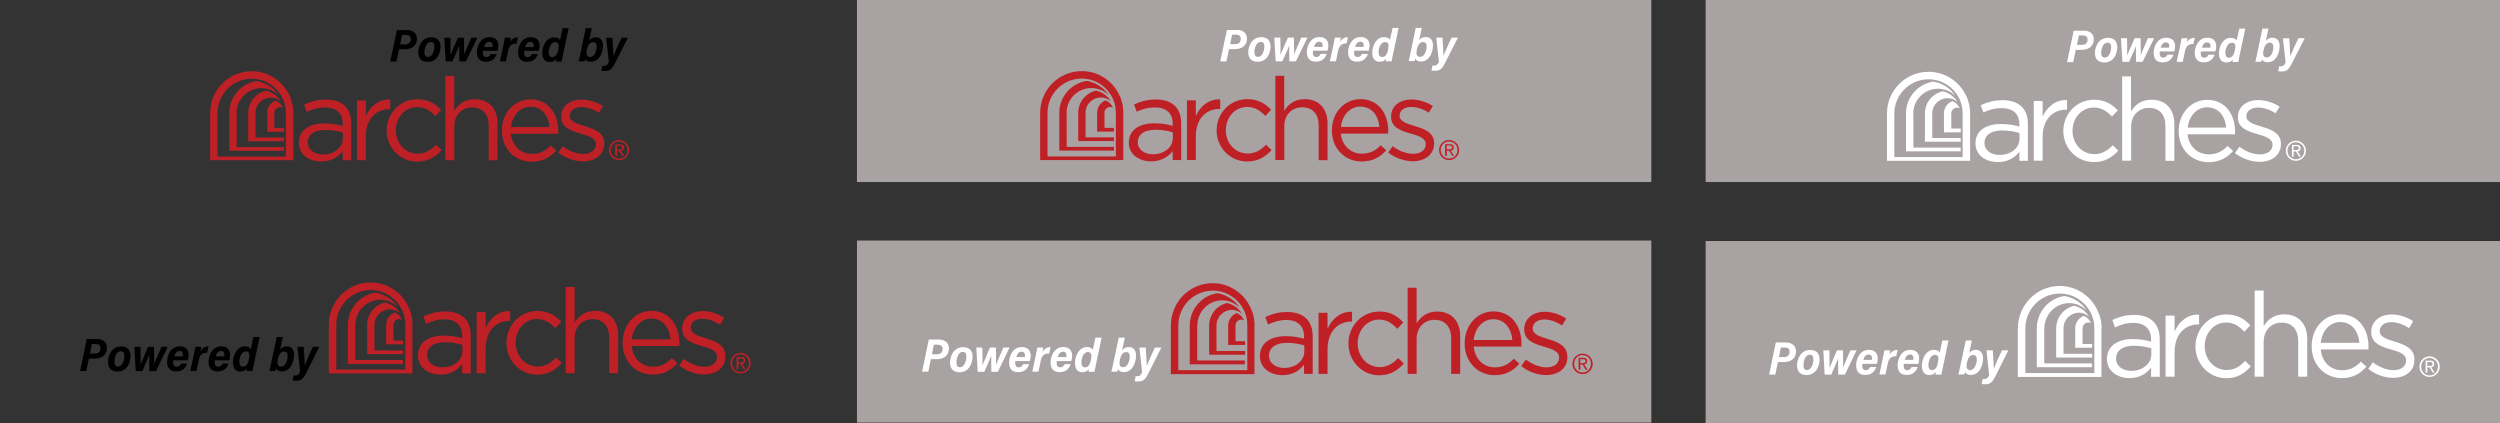 <?xml version="1.0" encoding="utf-8"?>
<!-- Generator: Adobe Illustrator 24.1.0, SVG Export Plug-In . SVG Version: 6.00 Build 0)  -->
<svg version="1.1" id="Layer_1" xmlns="http://www.w3.org/2000/svg" xmlns:xlink="http://www.w3.org/1999/xlink" x="0px" y="0px"
	 viewBox="0 0 2141 362.3" style="enable-background:new 0 0 2141 362.3;" xml:space="preserve">
<rect x="0" y="0" width="2141" height="362.3" fill="#333333" stroke="none"/>
<style type="text/css">
	.st0{fill:#BF2026;}
	.st1{fill:#A9A2A3;}
	.st2{fill:#FFFFFF;}
</style>
<g>
	<path class="st0" d="M364.9,277.4l-2.3-6.4c5.7-2.6,11.3-4.3,18.7-4.3c14,0,21.9,7.3,21.9,21v32h-7.4v-7.9c-3.6,4.8-9.6,9-18.6,9
		c-9.6,0-19.2-5.5-19.2-16.4c0-11.1,9-17,22-17c6.6,0,11.3,0.9,15.8,2.2v-1.8c0-9.4-5.7-14.3-15.3-14.3
		C374.4,273.5,369.6,275.1,364.9,277.4 M365.8,304.1c0,6.7,6,10.5,13,10.5c9.5,0,17.2-5.9,17.2-14.2v-5.1c-3.8-1.1-8.9-2.2-15.1-2.2
		C371.1,293.1,365.8,297.4,365.8,304.1 M415.9,319.6h-7.7v-52.3h7.7V281c3.8-8.7,11.3-15,21-14.6v8.4h-0.6c-11.3,0-20.4,8.2-20.4,24
		V319.6z M460.1,320.9c-15,0-26.4-12.4-26.4-27.2c0-14.9,11.4-27.4,26.4-27.4c9.8,0,15.8,4.1,20.6,9.3l-5.1,5.5
		c-4.1-4.3-8.7-7.9-15.6-7.9c-10.5,0-18.4,9-18.4,20.3c0,11.4,8.2,20.4,18.9,20.4c6.6,0,11.7-3.3,15.7-7.8l4.9,4.7
		C475.9,316.6,469.8,320.9,460.1,320.9 M492.1,319.6h-7.7v-73.8h7.7v30.6c3.4-5.7,8.8-10.2,17.6-10.2c12.5,0,19.7,8.5,19.7,20.9
		v32.5h-7.7v-30.5c0-9.7-5.2-15.8-14.2-15.8c-8.9,0-15.4,6.6-15.4,16.4V319.6z M559.1,314.1c7.1,0,12.1-2.9,16.2-7.4l4.8,4.3
		c-5.2,5.9-11.5,9.8-21.2,9.8c-14.1,0-25.7-11-25.7-27.3c0-15.2,10.5-27.3,24.7-27.3c15.2,0,24,12.3,24,27.7c0,0.7,0,1.5-0.1,2.4
		H541C542.1,307.7,550,314.1,559.1,314.1 M574.2,290.6c-0.8-9.5-6.2-17.8-16.4-17.8c-9,0-15.7,7.6-16.7,17.8H574.2z M603,320.7
		c-7.4,0-15.5-2.9-21.3-7.7l3.9-5.6c5.6,4.2,11.8,6.7,17.8,6.7c6.2,0,10.7-3.2,10.7-8.3v-0.2c0-5.3-6.1-7.3-12.9-9.2
		c-8.1-2.3-17-5.2-17-14.8v-0.2c0-9,7.4-15,17.5-15c6.3,0,13.2,2.2,18.5,5.8l-3.5,5.9c-4.8-3.1-10.3-5.1-15.2-5.1
		c-6.1,0-10,3.2-10,7.6v0.2c0,5,6.4,6.9,13.2,9c8,2.4,16.5,5.6,16.5,15v0.2C621.4,314.9,613.3,320.7,603,320.7 M337,278.3
		c0-2.8,2.2-5.1,5-5.1c0.8,0,1.6,0.2,2.3,0.6c-1.2-2.8-3.5-5.1-6.3-6.2c-4.2,1.7-7.3,5.8-7.3,10.7v16.6h14.5v-3.2H337V278.3z
		 M320.7,278.3c0-7.4,5.9-13.4,13.2-13.4c1.4,0,2.8,0.2,4.1,0.7c0.5,0.2,1,0.4,1.4,0.6c0.5,0.2,0.9,0.4,1.3,0.7
		c0.6,0.4,1.2,0.8,1.8,1.3c-0.3-0.5-0.6-1-0.9-1.4c-0.2-0.3-0.4-0.6-0.7-0.9c-0.2-0.3-0.5-0.6-0.7-0.8c-2.7-3.1-6.3-5.2-10.4-6.1
		c-8.8,1.9-15.4,9.9-15.4,19.4v24.9h30.8v-3.2h-24.5V278.3z M304.4,278.3c0-11.9,9.6-21.6,21.3-21.6c1.4,0,2.8,0.1,4.1,0.4
		c0.8,0.2,1.6,0.4,2.3,0.6c0.8,0.2,1.5,0.5,2.2,0.9c2.4,1.1,4.5,2.6,6.3,4.4c-0.9-1.5-2-2.8-3.2-4.1c-0.4-0.4-0.7-0.7-1.1-1.1
		c-0.4-0.4-0.8-0.7-1.2-1c-3.8-3.2-8.5-5.4-13.6-6.2c-13.3,2-23.6,13.7-23.6,27.8v33.2l47.2,0v-3.3h-40.8V278.3z M353.3,277.2
		c0-0.1,0-0.3,0-0.4c-0.1-1.4-0.2-2.8-0.4-4.2c-0.1-0.8-0.3-1.7-0.5-2.5c-0.1-0.3-0.1-0.6-0.2-0.8c-0.3-1.3-0.7-2.5-1.2-3.7
		c-0.3-0.7-0.6-1.5-0.9-2.2c-0.9-2-2-4-3.2-5.8c-6.5-9.5-17.3-15.7-29.5-15.7c-19.8,0-35.8,16.3-35.8,36.4v41.5h71.6v-41.5
		C353.3,277.9,353.3,277.6,353.3,277.2 M347,316.5h-59v-38.2c0-16.5,13.2-29.9,29.5-29.9c1.4,0,2.7,0.1,4.1,0.3
		c1.1,0.2,2.2,0.4,3.3,0.6c1.1,0.3,2.1,0.6,3.1,1c3.9,1.5,7.5,3.9,10.4,6.8c0.4,0.4,0.8,0.8,1.2,1.2c0.4,0.4,0.7,0.9,1.1,1.3
		c1.3,1.7,2.4,3.5,3.4,5.4c0.2,0.3,0.3,0.7,0.5,1c0.2,0.4,0.3,0.7,0.4,1.1c1.4,3.4,2.1,7.2,2.1,11.1V316.5z"/>
	<g>
		<path class="st0" d="M634.2,302.2c4.8,0,8.7,3.9,8.7,8.8c0,4.9-3.9,8.8-8.7,8.8c-4.8,0-8.7-3.9-8.7-8.8
			C625.6,306.2,629.5,302.2,634.2,302.2z M634.2,318.5c4.1,0,7.2-3.2,7.2-7.5c0-4.2-3.1-7.4-7.2-7.4c-4.1,0-7.2,3.2-7.2,7.4
			C627,315.2,630.2,318.5,634.2,318.5z M632.2,316.1h-1.4v-10.3h4.2c2.1,0,3.2,1,3.2,2.9c0,1.8-1.1,2.6-2.6,2.8l2.9,4.6h-1.6
			l-2.7-4.5h-1.9V316.1z M634.1,310.4c1.5,0,2.7-0.1,2.7-1.7c0-1.4-0.9-1.7-2.3-1.7h-2.2v3.4H634.1z"/>
	</g>
</g>
<path d="M82.9,290.3c5.2,0,8.7,2.9,8.7,7.6c0,5.4-3.6,9.2-10.6,9.2h-4.9l-2.2,10.7h-5.3l5.7-27.5H82.9z M77,302.8h4.3
	c2.8,0,4.8-1.4,4.8-4.6c0-2.5-1.5-3.6-4.1-3.6h-3.4L77,302.8z M111.8,304.7c0,6.1-3.2,13.5-11.2,13.5c-5.7,0-8.1-3.5-8.1-8.3
	c0-5.4,3.1-13.2,11.3-13.2C109.4,296.6,111.8,300.1,111.8,304.7z M98,309.8c0,2.7,0.9,4.1,3.1,4.1c3.9,0,5.4-5.9,5.4-9.2
	c0-2.7-1-3.9-3.2-3.9C99.5,300.9,98,306.2,98,309.8z M115.1,297h5.2c0.1,5,0.2,12.6,0.1,14.9h0.1c1-2.4,2-4.8,6.3-14.9h5.1
	c0,7.8,0.3,12.5,0.1,14.8h0c0.8-2.1,2-4.7,6.3-14.8h5.3l-10,20.8h-5.7c-0.1-6.7-0.2-11-0.1-13.8h0c-1.1,3-3.1,7.3-5.9,13.8h-5.7
	L115.1,297L115.1,297z M148.3,310.2c0,2,0.7,3.8,3,3.8c2.4,0,3.2-1.5,3.8-2.7h5.2c-1.4,3.9-4,6.8-9.4,6.8c-5.6,0-7.8-3.3-7.8-8.3
	c0-4.8,2.7-13.2,11-13.2c5.2,0,7.5,3.3,7.5,7.4c0,1.1-0.2,2.6-0.7,4.6h-12.5C148.4,309,148.3,309.5,148.3,310.2z M156.5,305.2
	c0.1-0.5,0.2-1,0.2-1.4c0-1.8-0.8-3.2-3-3.2c-2.7,0-4,2.7-4.4,4.6H156.5z M165.9,304c0.7-3.4,1.1-5.5,1.4-7h5c0,0.7-0.3,2.4-0.6,3.8
	c1.4-2.4,3.3-4.1,6.9-4.1l-1.2,5.4c-4-0.1-6.3,1.7-7.2,6.2l-2,9.4h-5.2L165.9,304z M183.8,310.2c0,2,0.7,3.8,3,3.8
	c2.4,0,3.2-1.5,3.8-2.7h5.2c-1.4,3.9-4,6.8-9.4,6.8c-5.6,0-7.8-3.3-7.8-8.3c0-4.8,2.7-13.2,11-13.2c5.2,0,7.5,3.3,7.5,7.4
	c0,1.1-0.2,2.6-0.7,4.6H184C183.9,309,183.8,309.5,183.8,310.2z M192,305.2c0.1-0.5,0.2-1,0.2-1.4c0-1.8-0.8-3.2-3-3.2
	c-2.7,0-4,2.7-4.4,4.6H192z M222.3,288.6l-4.9,23.4c-0.5,2.4-0.9,4.6-1.2,5.8h-5.1c0-0.4,0.2-1.6,0.3-2.3c-1.3,1.7-2.8,2.7-5.7,2.7
	c-3.8,0-6.2-2.8-6.2-8c0-6,3.5-13.6,10.3-13.6c3,0,4.6,1.4,5,2.4l2.2-10.4H222.3z M205,309.7c0,2.9,1.1,4.3,3,4.3
	c3.3,0,4.5-3.2,5.2-6.6c0.8-4,0.5-6.5-2.7-6.5C206.8,300.9,205,306.3,205,309.7z M237,288.6h5.2l-2.3,10.8c1-1.4,2.6-2.8,5.9-2.8
	c4,0,6,3.2,6,7.2c0,6-2.9,14.3-10.5,14.3c-3.1,0-4.3-1.4-4.9-2.6c-0.1,0.6-0.4,1.7-0.6,2.2h-5.1c0.3-1.4,0.9-4.2,1.4-6.3L237,288.6z
	 M246.4,304.9c0-2.6-1-3.9-3.1-3.9c-3.1,0-4.6,3.3-5.3,6.5c-0.8,3.8-0.4,6.5,2.8,6.5C244.8,313.9,246.4,308.1,246.4,304.9z
	 M260.1,297c0.5,8,0.9,13.7,0.9,15.8h0c1-2.4,3.9-9.5,7-15.8h5.5l-11.2,22.3c-3.1,6.2-5.1,6.8-9.3,6.8c-0.4,0-1.8-0.1-2.4-0.2
	l0.9-4.4c0.5,0.1,1.2,0.1,1.7,0.1c1.9,0,2.8-1.2,3.8-3.4l-2.3-21.2H260.1z"/>
<g>
	<path class="st0" d="M262.7,95.8l-2.3-6.2c5.6-2.6,11.2-4.3,18.6-4.3c14,0,21.8,7.1,21.8,20.6v31.3h-7.3v-7.7
		c-3.6,4.6-9.5,8.8-18.5,8.8c-9.5,0-19.1-5.3-19.1-16c0-10.9,8.9-16.6,21.9-16.6c6.5,0,11.2,0.9,15.7,2.2V106c0-9.2-5.6-14-15.2-14
		C272.2,92.1,267.4,93.7,262.7,95.8 M263.6,122c0,6.5,5.9,10.3,12.9,10.3c9.4,0,17.1-5.7,17.1-13.9v-4.9c-3.8-1.1-8.8-2.2-15-2.2
		C268.9,111.3,263.6,115.4,263.6,122 M313.3,137.2h-7.6V86h7.6v13.4c3.8-8.5,11.2-14.6,20.9-14.2v8.2h-0.6c-11.2,0-20.3,8-20.3,23.4
		V137.2z M357.3,138.4c-14.9,0-26.2-12.2-26.2-26.6c0-14.5,11.3-26.8,26.2-26.8c9.7,0,15.7,4.1,20.5,9.1l-5,5.3
		c-4.1-4.3-8.6-7.7-15.5-7.7c-10.4,0-18.3,8.8-18.3,19.9c0,11.2,8.1,20,18.8,20c6.5,0,11.6-3.3,15.6-7.6l4.8,4.6
		C373,134.2,366.9,138.4,357.3,138.4 M389,137.2h-7.6V65h7.6v30c3.4-5.5,8.7-10,17.5-10c12.4,0,19.6,8.3,19.6,20.5v31.8h-7.6v-29.9
		c0-9.5-5.1-15.4-14.1-15.4c-8.8,0-15.3,6.4-15.3,16V137.2z M455.6,131.8c7,0,12-2.9,16.1-7.2l4.7,4.3c-5.1,5.7-11.4,9.6-21.1,9.6
		c-14.1,0-25.5-10.8-25.5-26.7c0-14.8,10.4-26.7,24.5-26.7c15.1,0,23.8,12.1,23.8,27.1c0,0.7,0,1.5-0.1,2.4h-40.6
		C438.7,125.5,446.6,131.8,455.6,131.8 M470.6,108.8c-0.8-9.3-6.1-17.4-16.3-17.4c-8.9,0-15.6,7.4-16.6,17.4H470.6z M499.3,138.2
		c-7.3,0-15.4-2.9-21.2-7.5l3.9-5.4c5.5,4.2,11.7,6.5,17.7,6.5c6.1,0,10.6-3.2,10.6-8.1v-0.2c0-5.1-6-7.1-12.8-9
		c-8-2.3-16.9-5-16.9-14.4v-0.2c0-8.8,7.3-14.6,17.4-14.6c6.2,0,13.2,2.2,18.4,5.6l-3.5,5.7c-4.8-3.1-10.2-4.9-15.1-4.9
		c-6,0-9.9,3.2-9.9,7.4v0.2c0,4.8,6.3,6.7,13.2,8.8c7.9,2.4,16.4,5.4,16.4,14.6v0.2C517.5,132.5,509.5,138.2,499.3,138.2 M235,96.7
		c0-2.7,2.2-5,5-5c0.8,0,1.6,0.2,2.3,0.5c-1.2-2.8-3.5-5-6.3-6.1c-4.2,1.6-7.2,5.7-7.2,10.5v16.2h14.4v-3.2H235V96.7z M218.8,96.7
		c0-7.2,5.9-13.1,13.1-13.1c1.4,0,2.8,0.2,4.1,0.6c0.5,0.2,1,0.3,1.4,0.6c0.4,0.2,0.9,0.4,1.3,0.7c0.6,0.4,1.2,0.8,1.8,1.3
		c-0.3-0.5-0.6-0.9-0.9-1.4c-0.2-0.3-0.4-0.6-0.7-0.9c-0.2-0.3-0.5-0.6-0.7-0.8c-2.7-3-6.3-5.1-10.3-6c-8.7,1.9-15.3,9.6-15.3,18.9
		V121h30.6v-3.2h-24.3V96.7z M202.6,96.7c0-11.7,9.5-21.2,21.2-21.2c1.4,0,2.7,0.1,4.1,0.4c0.8,0.2,1.6,0.3,2.3,0.6
		c0.7,0.2,1.5,0.5,2.2,0.8c2.4,1,4.5,2.5,6.3,4.3c-0.9-1.4-2-2.7-3.2-4c-0.4-0.4-0.7-0.7-1.1-1.1c-0.4-0.3-0.8-0.7-1.1-1
		c-3.8-3.1-8.4-5.3-13.5-6.1c-13.2,2-23.4,13.4-23.4,27.2v32.5l46.8,0V126h-40.5V96.7z M251.2,95.7c0-0.1,0-0.3,0-0.4
		c-0.1-1.4-0.2-2.7-0.4-4.1c-0.1-0.8-0.3-1.6-0.5-2.5c-0.1-0.3-0.1-0.5-0.2-0.8c-0.3-1.2-0.7-2.5-1.1-3.7c-0.3-0.7-0.6-1.4-0.9-2.1
		c-0.9-2-2-3.9-3.2-5.7c-6.4-9.3-17.1-15.4-29.3-15.4c-19.6,0-35.6,16-35.6,35.6v40.6h71.2V96.7C251.2,96.4,251.2,96,251.2,95.7
		 M244.9,134.1h-58.6V96.7c0-16.1,13.1-29.3,29.3-29.3c1.4,0,2.7,0.1,4.1,0.3c1.1,0.2,2.2,0.4,3.2,0.6c1,0.3,2.1,0.6,3.1,1
		c3.9,1.5,7.4,3.8,10.3,6.7c0.4,0.4,0.8,0.8,1.1,1.2c0.4,0.4,0.7,0.9,1.1,1.3c1.3,1.6,2.4,3.4,3.3,5.2c0.2,0.3,0.3,0.7,0.5,1
		c0.2,0.3,0.3,0.7,0.4,1c1.4,3.4,2.1,7,2.1,10.9V134.1z"/>
	<g>
		<path class="st0" d="M530.2,120c4.7,0,8.6,3.8,8.6,8.6c0,4.7-3.8,8.6-8.6,8.6c-4.8,0-8.6-3.8-8.6-8.6
			C521.6,123.9,525.5,120,530.2,120z M530.2,135.9c4.1,0,7.2-3.2,7.2-7.3c0-4.1-3.1-7.3-7.2-7.3c-4.1,0-7.2,3.2-7.2,7.3
			C523.1,132.7,526.2,135.9,530.2,135.9z M528.3,133.6h-1.4v-10h4.2c2.1,0,3.2,0.9,3.2,2.8c0,1.8-1.1,2.6-2.6,2.7l2.9,4.5h-1.6
			l-2.7-4.4h-1.9V133.6z M530.1,128.1c1.5,0,2.7-0.1,2.7-1.7c0-1.3-0.9-1.6-2.3-1.6h-2.2v3.3H530.1z"/>
	</g>
</g>
<path d="M348.5,25.7c5.1,0,8.6,2.8,8.6,7.5c0,5.2-3.6,9-10.5,9h-4.9l-2.2,10.5h-5.3l5.7-26.9H348.5z M342.7,38h4.3
	c2.8,0,4.8-1.4,4.8-4.5c0-2.4-1.5-3.6-4-3.6h-3.4L342.7,38z M377.3,39.8c0,6-3.1,13.2-11.1,13.2c-5.7,0-8-3.5-8-8.2
	c0-5.2,3.1-12.9,11.2-12.9C374.8,31.9,377.3,35.4,377.3,39.8z M363.5,44.8c0,2.6,0.9,4,3.1,4c3.9,0,5.4-5.7,5.4-9
	c0-2.6-1-3.8-3.2-3.8C365.1,36,363.5,41.3,363.5,44.8z M380.5,32.3h5.2c0.1,4.9,0.2,12.3,0.1,14.6h0.1c1-2.4,1.9-4.7,6.3-14.6h5.1
	c0,7.7,0.3,12.2,0.1,14.5h0c0.8-2.1,2-4.6,6.2-14.5h5.3l-9.9,20.3h-5.6c-0.1-6.6-0.2-10.8-0.1-13.5h0c-1.1,2.9-3.1,7.2-5.9,13.5
	h-5.7L380.5,32.3L380.5,32.3z M413.5,45.2c0,1.9,0.7,3.7,3,3.7c2.4,0,3.1-1.4,3.7-2.6h5.2c-1.4,3.8-4,6.6-9.3,6.6
	c-5.5,0-7.7-3.3-7.7-8.2c0-4.7,2.7-12.9,10.9-12.9c5.1,0,7.5,3.2,7.5,7.2c0,1.1-0.2,2.5-0.7,4.5h-12.4
	C413.6,44,413.5,44.6,413.5,45.2z M421.7,40.3c0.1-0.5,0.2-0.9,0.2-1.4c0-1.7-0.8-3.1-3-3.1c-2.7,0-3.9,2.6-4.4,4.5H421.7z
	 M431,39.2c0.7-3.3,1.1-5.4,1.4-6.9h5c0,0.6-0.3,2.3-0.6,3.7c1.3-2.3,3.3-4,6.8-4l-1.2,5.3c-4-0.1-6.2,1.7-7.2,6.1l-1.9,9.2h-5.2
	L431,39.2z M448.8,45.2c0,1.9,0.7,3.7,3,3.7c2.4,0,3.1-1.4,3.7-2.6h5.2c-1.4,3.8-4,6.6-9.3,6.6c-5.5,0-7.7-3.3-7.7-8.2
	c0-4.7,2.7-12.9,10.9-12.9c5.1,0,7.5,3.2,7.5,7.2c0,1.1-0.2,2.5-0.7,4.5h-12.4C448.9,44,448.8,44.6,448.8,45.2z M456.9,40.3
	c0.1-0.5,0.2-0.9,0.2-1.4c0-1.7-0.8-3.1-3-3.1c-2.7,0-3.9,2.6-4.4,4.5H456.9z M487,24.1l-4.9,22.9c-0.5,2.4-0.9,4.5-1.1,5.7h-5
	c0-0.4,0.2-1.5,0.3-2.2c-1.3,1.7-2.8,2.6-5.7,2.6c-3.8,0-6.2-2.7-6.2-7.8c0-5.9,3.4-13.3,10.2-13.3c3,0,4.5,1.3,5,2.3l2.2-10.2H487z
	 M469.9,44.7c0,2.8,1.1,4.2,3,4.2c3.3,0,4.5-3.1,5.2-6.5c0.8-3.9,0.5-6.3-2.7-6.3C471.6,36.1,469.9,41.4,469.9,44.7z M501.6,24.1
	h5.2l-2.2,10.6c1-1.4,2.6-2.8,5.8-2.8c3.9,0,6,3.1,6,7c0,5.9-2.9,14-10.4,14c-3.1,0-4.3-1.4-4.8-2.6c-0.1,0.6-0.4,1.6-0.5,2.2h-5.1
	c0.3-1.3,0.9-4.1,1.4-6.2L501.6,24.1z M511,40c0-2.6-1-3.9-3.1-3.9c-3.1,0-4.6,3.2-5.3,6.3c-0.8,3.7-0.4,6.4,2.8,6.4
	C509.4,48.8,511,43.1,511,40z M524.5,32.3c0.5,7.8,0.9,13.4,0.9,15.5h0c1-2.3,3.9-9.3,7-15.5h5.4l-11.2,21.9
	c-3.1,6.1-5.1,6.6-9.2,6.6c-0.4,0-1.8-0.1-2.4-0.2l0.9-4.3c0.5,0.1,1.2,0.1,1.7,0.1c1.9,0,2.8-1.2,3.8-3.3l-2.3-20.7H524.5z"/>
<rect x="733.9" class="st1" width="680.3" height="155.9"/>
<rect x="733.9" y="206" class="st1" width="680.3" height="155.9"/>
<rect x="1460.7" class="st1" width="680.3" height="155.9"/>
<rect x="1460.7" y="206.4" class="st1" width="680.3" height="155.9"/>
<g>
	<path class="st0" d="M973.5,95.7l-2.3-6.2c5.6-2.6,11.2-4.3,18.6-4.3c14,0,21.8,7.1,21.8,20.6v31.3h-7.3v-7.7
		c-3.6,4.6-9.5,8.8-18.5,8.8c-9.5,0-19.1-5.3-19.1-16c0-10.9,8.9-16.6,21.9-16.6c6.5,0,11.2,0.9,15.7,2.2v-1.8c0-9.2-5.6-14-15.2-14
		C983,92,978.2,93.5,973.5,95.7 M974.4,121.8c0,6.5,5.9,10.3,12.9,10.3c9.4,0,17.1-5.7,17.1-13.9v-4.9c-3.8-1.1-8.8-2.2-15-2.2
		C979.7,111.2,974.4,115.3,974.4,121.8 M1024.1,137.1h-7.6V85.9h7.6v13.4c3.8-8.5,11.2-14.6,20.9-14.2v8.2h-0.6
		c-11.2,0-20.3,8-20.3,23.4V137.1z M1068.1,138.3c-14.9,0-26.2-12.2-26.2-26.6c0-14.5,11.3-26.8,26.2-26.8c9.7,0,15.7,4.1,20.5,9.1
		l-5,5.3c-4.1-4.3-8.6-7.7-15.5-7.7c-10.4,0-18.3,8.8-18.3,19.9c0,11.2,8.1,20,18.8,20c6.5,0,11.6-3.3,15.6-7.6l4.8,4.6
		C1083.8,134.1,1077.7,138.3,1068.1,138.3 M1099.8,137.1h-7.6V64.9h7.6v30c3.4-5.5,8.7-10,17.5-10c12.4,0,19.6,8.3,19.6,20.5v31.8
		h-7.6v-29.9c0-9.5-5.1-15.4-14.1-15.4c-8.8,0-15.3,6.4-15.3,16V137.1z M1166.4,131.6c7,0,12-2.9,16.1-7.2l4.7,4.3
		c-5.1,5.7-11.4,9.6-21.1,9.6c-14.1,0-25.5-10.8-25.5-26.7c0-14.8,10.4-26.7,24.5-26.7c15.1,0,23.8,12.1,23.8,27.1
		c0,0.7,0,1.5-0.1,2.4h-40.6C1149.5,125.4,1157.4,131.6,1166.4,131.6 M1181.3,108.7c-0.8-9.3-6.1-17.4-16.3-17.4
		c-8.9,0-15.6,7.4-16.6,17.4H1181.3z M1210,138.1c-7.3,0-15.4-2.9-21.2-7.5l3.9-5.4c5.5,4.2,11.7,6.5,17.7,6.5
		c6.1,0,10.6-3.2,10.6-8.1v-0.2c0-5.1-6-7.1-12.8-9c-8-2.3-16.9-5-16.9-14.4v-0.2c0-8.8,7.3-14.6,17.4-14.6c6.2,0,13.2,2.2,18.4,5.6
		l-3.5,5.7c-4.8-3.1-10.2-4.9-15.1-4.9c-6,0-9.9,3.2-9.9,7.4v0.2c0,4.8,6.3,6.7,13.2,8.8c7.9,2.4,16.4,5.4,16.4,14.6v0.2
		C1228.2,132.4,1220.2,138.1,1210,138.1 M945.8,96.6c0-2.7,2.2-5,5-5c0.8,0,1.6,0.2,2.3,0.5c-1.2-2.8-3.5-5-6.3-6.1
		c-4.2,1.6-7.2,5.7-7.2,10.5v16.2h14.4v-3.2h-8.1V96.6z M929.6,96.6c0-7.2,5.9-13.1,13.1-13.1c1.4,0,2.8,0.2,4.1,0.6
		c0.5,0.2,1,0.3,1.4,0.6c0.4,0.2,0.9,0.4,1.3,0.7c0.6,0.4,1.2,0.8,1.8,1.3c-0.3-0.5-0.6-0.9-0.9-1.4c-0.2-0.3-0.4-0.6-0.7-0.9
		c-0.2-0.3-0.5-0.6-0.7-0.8c-2.7-3-6.3-5.1-10.3-6c-8.7,1.9-15.3,9.6-15.3,18.9v24.3h30.6v-3.2h-24.3V96.6z M913.4,96.6
		c0-11.7,9.5-21.2,21.2-21.2c1.4,0,2.7,0.1,4.1,0.4c0.8,0.2,1.6,0.3,2.3,0.6c0.7,0.2,1.5,0.5,2.2,0.8c2.4,1,4.5,2.5,6.3,4.3
		c-0.9-1.4-2-2.7-3.2-4c-0.4-0.4-0.7-0.7-1.1-1.1c-0.4-0.3-0.8-0.7-1.1-1c-3.8-3.1-8.4-5.3-13.5-6.1c-13.2,2-23.4,13.4-23.4,27.2
		v32.5l46.8,0v-3.2h-40.5V96.6z M962,95.6c0-0.1,0-0.3,0-0.4c-0.1-1.4-0.2-2.7-0.4-4.1c-0.1-0.8-0.3-1.6-0.5-2.5
		c-0.1-0.3-0.1-0.5-0.2-0.8c-0.3-1.2-0.7-2.5-1.1-3.7c-0.3-0.7-0.6-1.4-0.9-2.1c-0.9-2-2-3.9-3.2-5.7c-6.4-9.3-17.1-15.4-29.3-15.4
		c-19.6,0-35.6,16-35.6,35.6v40.6H962V96.6C962,96.3,962,95.9,962,95.6 M955.7,134h-58.6V96.6c0-16.1,13.1-29.3,29.3-29.3
		c1.4,0,2.7,0.1,4.1,0.3c1.1,0.2,2.2,0.4,3.2,0.6c1,0.3,2.1,0.6,3.1,1c3.9,1.5,7.4,3.8,10.3,6.7c0.4,0.4,0.8,0.8,1.1,1.2
		c0.4,0.4,0.7,0.9,1.1,1.3c1.3,1.6,2.4,3.4,3.3,5.2c0.2,0.3,0.3,0.7,0.5,1c0.2,0.3,0.3,0.7,0.4,1c1.4,3.4,2.1,7,2.1,10.9V134z"/>
	<g>
		<path class="st0" d="M1241,119.9c4.7,0,8.6,3.8,8.6,8.6c0,4.7-3.8,8.6-8.6,8.6c-4.8,0-8.6-3.8-8.6-8.6
			C1232.4,123.7,1236.3,119.9,1241,119.9z M1241,135.8c4.1,0,7.2-3.2,7.2-7.3c0-4.1-3.1-7.3-7.2-7.3c-4.1,0-7.2,3.2-7.2,7.3
			C1233.9,132.6,1237,135.8,1241,135.8z M1239,133.5h-1.4v-10h4.2c2.1,0,3.2,0.9,3.2,2.8c0,1.8-1.1,2.6-2.6,2.7l2.9,4.5h-1.6
			l-2.7-4.4h-1.9V133.5z M1240.8,127.9c1.5,0,2.7-0.1,2.7-1.7c0-1.3-0.9-1.6-2.3-1.6h-2.2v3.3H1240.8z"/>
	</g>
</g>
<path class="st2" d="M1059.3,25.6c5.1,0,8.6,2.8,8.6,7.5c0,5.2-3.6,9-10.5,9h-4.9l-2.2,10.5h-5.3l5.7-26.9H1059.3z M1053.5,37.8h4.3
	c2.8,0,4.8-1.4,4.8-4.5c0-2.4-1.5-3.6-4-3.6h-3.4L1053.5,37.8z M1088.1,39.7c0,6-3.1,13.2-11.1,13.2c-5.7,0-8-3.5-8-8.2
	c0-5.2,3.1-12.9,11.2-12.9C1085.6,31.8,1088.1,35.2,1088.1,39.7z M1074.3,44.7c0,2.6,0.9,4,3.1,4c3.9,0,5.4-5.7,5.4-9
	c0-2.6-1-3.8-3.2-3.8C1075.8,35.9,1074.3,41.2,1074.3,44.7z M1091.3,32.2h5.2c0.1,4.9,0.2,12.3,0.1,14.6h0.1c1-2.4,1.9-4.7,6.3-14.6
	h5.1c0,7.7,0.3,12.2,0.1,14.5h0c0.8-2.1,2-4.6,6.2-14.5h5.3l-9.9,20.3h-5.6c-0.1-6.6-0.2-10.8-0.1-13.5h0c-1.1,2.9-3.1,7.2-5.9,13.5
	h-5.7L1091.3,32.2L1091.3,32.2z M1124.3,45.1c0,1.9,0.7,3.7,3,3.7c2.4,0,3.1-1.4,3.7-2.6h5.2c-1.4,3.8-4,6.6-9.3,6.6
	c-5.5,0-7.7-3.3-7.7-8.2c0-4.7,2.7-12.9,10.9-12.9c5.1,0,7.5,3.2,7.5,7.2c0,1.1-0.2,2.5-0.7,4.5h-12.4
	C1124.4,43.9,1124.3,44.4,1124.3,45.1z M1132.5,40.2c0.1-0.5,0.2-0.9,0.2-1.4c0-1.7-0.8-3.1-3-3.1c-2.7,0-3.9,2.6-4.4,4.5H1132.5z
	 M1141.8,39.1c0.7-3.3,1.1-5.4,1.4-6.9h5c0,0.6-0.3,2.3-0.6,3.7c1.3-2.3,3.3-4,6.8-4l-1.2,5.3c-4-0.1-6.2,1.7-7.2,6.1l-1.9,9.2h-5.2
	L1141.8,39.1z M1159.6,45.1c0,1.9,0.7,3.7,3,3.7c2.4,0,3.1-1.4,3.7-2.6h5.2c-1.4,3.8-4,6.6-9.3,6.6c-5.5,0-7.7-3.3-7.7-8.2
	c0-4.7,2.7-12.9,10.9-12.9c5.1,0,7.5,3.2,7.5,7.2c0,1.1-0.2,2.5-0.7,4.5h-12.4C1159.7,43.9,1159.6,44.4,1159.6,45.1z M1167.7,40.2
	c0.1-0.5,0.2-0.9,0.2-1.4c0-1.7-0.8-3.1-3-3.1c-2.7,0-3.9,2.6-4.4,4.5H1167.7z M1197.8,23.9l-4.9,22.9c-0.5,2.4-0.9,4.5-1.1,5.7h-5
	c0-0.4,0.2-1.5,0.3-2.2c-1.3,1.7-2.8,2.6-5.7,2.6c-3.8,0-6.2-2.7-6.2-7.8c0-5.9,3.4-13.3,10.2-13.3c3,0,4.5,1.3,5,2.3l2.2-10.2
	H1197.8z M1180.6,44.6c0,2.8,1.1,4.2,3,4.2c3.3,0,4.5-3.1,5.2-6.5c0.8-3.9,0.5-6.3-2.7-6.3C1182.3,36,1180.6,41.3,1180.6,44.6z
	 M1212.4,23.9h5.2l-2.2,10.6c1-1.4,2.6-2.8,5.8-2.8c3.9,0,6,3.1,6,7c0,5.9-2.9,14-10.4,14c-3.1,0-4.3-1.4-4.8-2.6
	c-0.1,0.6-0.4,1.6-0.5,2.2h-5.1c0.3-1.3,0.9-4.1,1.4-6.2L1212.4,23.9z M1221.8,39.9c0-2.6-1-3.9-3.1-3.9c-3.1,0-4.6,3.2-5.3,6.3
	c-0.8,3.7-0.4,6.4,2.8,6.4C1220.1,48.7,1221.8,43,1221.8,39.9z M1235.3,32.2c0.5,7.8,0.9,13.4,0.9,15.5h0c1-2.3,3.9-9.3,7-15.5h5.4
	L1237.5,54c-3.1,6.1-5.1,6.6-9.2,6.6c-0.4,0-1.8-0.1-2.4-0.2l0.9-4.3c0.5,0.1,1.2,0.1,1.7,0.1c1.9,0,2.8-1.2,3.8-3.3l-2.3-20.7
	H1235.3z"/>
<g>
	<path class="st0" d="M1085.9,277.9l-2.3-6.4c5.7-2.6,11.3-4.3,18.7-4.3c14,0,21.9,7.3,21.9,21v32h-7.4v-7.9c-3.6,4.8-9.6,9-18.6,9
		c-9.6,0-19.2-5.5-19.2-16.4c0-11.1,9-17,22-17c6.6,0,11.3,0.9,15.8,2.2v-1.8c0-9.4-5.7-14.3-15.3-14.3
		C1095.5,274.1,1090.7,275.7,1085.9,277.9 M1086.8,304.6c0,6.7,6,10.5,13,10.5c9.5,0,17.2-5.9,17.2-14.2v-5.1
		c-3.8-1.1-8.9-2.2-15.1-2.2C1092.2,293.7,1086.8,298,1086.8,304.6 M1136.9,320.2h-7.7v-52.3h7.7v13.7c3.8-8.7,11.3-15,21-14.6v8.4
		h-0.6c-11.3,0-20.4,8.2-20.4,24V320.2z M1181.2,321.4c-15,0-26.4-12.4-26.4-27.2c0-14.9,11.4-27.4,26.4-27.4
		c9.8,0,15.8,4.1,20.6,9.3l-5.1,5.5c-4.1-4.3-8.7-7.9-15.6-7.9c-10.5,0-18.4,9-18.4,20.3c0,11.4,8.2,20.4,18.9,20.4
		c6.6,0,11.7-3.3,15.7-7.8l4.9,4.7C1197,317.2,1190.8,321.4,1181.2,321.4 M1213.2,320.2h-7.7v-73.8h7.7V277
		c3.4-5.7,8.8-10.2,17.6-10.2c12.5,0,19.7,8.5,19.7,20.9v32.5h-7.7v-30.5c0-9.7-5.2-15.8-14.2-15.8c-8.9,0-15.4,6.6-15.4,16.4V320.2
		z M1280.2,314.6c7.1,0,12.1-2.9,16.2-7.4l4.8,4.3c-5.2,5.9-11.5,9.8-21.2,9.8c-14.1,0-25.7-11-25.7-27.3
		c0-15.2,10.5-27.3,24.7-27.3c15.2,0,24,12.3,24,27.7c0,0.7,0,1.5-0.1,2.4h-40.8C1263.2,308.3,1271.1,314.6,1280.2,314.6
		 M1295.2,291.2c-0.8-9.5-6.2-17.8-16.4-17.8c-9,0-15.7,7.6-16.7,17.8H1295.2z M1324.1,321.2c-7.4,0-15.5-2.9-21.3-7.7l3.9-5.6
		c5.6,4.2,11.8,6.7,17.8,6.7c6.2,0,10.7-3.2,10.7-8.3v-0.2c0-5.3-6.1-7.3-12.9-9.2c-8.1-2.3-17-5.2-17-14.8V282c0-9,7.4-15,17.5-15
		c6.3,0,13.2,2.2,18.5,5.8l-3.5,5.9c-4.8-3.1-10.3-5.1-15.2-5.1c-6.1,0-10,3.2-10,7.6v0.2c0,5,6.4,6.9,13.2,9
		c8,2.4,16.5,5.6,16.5,15v0.2C1342.5,315.5,1334.4,321.2,1324.1,321.2 M1058.1,278.8c0-2.8,2.2-5.1,5-5.1c0.8,0,1.6,0.2,2.3,0.6
		c-1.2-2.8-3.5-5.1-6.3-6.2c-4.2,1.7-7.3,5.8-7.3,10.7v16.6h14.5v-3.2h-8.2V278.8z M1041.8,278.8c0-7.4,5.9-13.4,13.2-13.4
		c1.4,0,2.8,0.2,4.1,0.7c0.5,0.2,1,0.4,1.4,0.6c0.5,0.2,0.9,0.4,1.3,0.7c0.6,0.4,1.2,0.8,1.8,1.3c-0.3-0.5-0.6-1-0.9-1.4
		c-0.2-0.3-0.4-0.6-0.7-0.9c-0.2-0.3-0.5-0.6-0.7-0.8c-2.7-3.1-6.3-5.2-10.4-6.1c-8.8,1.9-15.4,9.9-15.4,19.4v24.9h30.8v-3.2h-24.5
		V278.8z M1025.4,278.8c0-11.9,9.6-21.6,21.3-21.6c1.4,0,2.8,0.1,4.1,0.4c0.8,0.2,1.6,0.4,2.3,0.6c0.8,0.2,1.5,0.5,2.2,0.9
		c2.4,1.1,4.5,2.6,6.3,4.4c-0.9-1.5-2-2.8-3.2-4.1c-0.4-0.4-0.7-0.7-1.1-1.1c-0.4-0.4-0.8-0.7-1.2-1c-3.8-3.2-8.5-5.4-13.6-6.2
		c-13.3,2-23.6,13.7-23.6,27.8V312l47.2,0v-3.3h-40.8V278.8z M1074.4,277.8c0-0.1,0-0.3,0-0.4c-0.1-1.4-0.2-2.8-0.4-4.2
		c-0.1-0.8-0.3-1.7-0.5-2.5c-0.1-0.3-0.1-0.6-0.2-0.8c-0.3-1.3-0.7-2.5-1.2-3.7c-0.3-0.7-0.6-1.5-0.9-2.2c-0.9-2-2-4-3.2-5.8
		c-6.5-9.5-17.3-15.7-29.5-15.7c-19.8,0-35.8,16.3-35.8,36.4v41.5h71.6v-41.5C1074.4,278.5,1074.4,278.1,1074.4,277.8 M1068.1,317
		h-59v-38.2c0-16.5,13.2-29.9,29.5-29.9c1.4,0,2.7,0.1,4.1,0.3c1.1,0.2,2.2,0.4,3.3,0.6c1.1,0.3,2.1,0.6,3.1,1
		c3.9,1.5,7.5,3.9,10.4,6.8c0.4,0.4,0.8,0.8,1.2,1.2c0.4,0.4,0.7,0.9,1.1,1.3c1.3,1.7,2.4,3.5,3.4,5.4c0.2,0.3,0.3,0.7,0.5,1
		c0.2,0.4,0.3,0.7,0.4,1.1c1.4,3.4,2.1,7.2,2.1,11.1V317z"/>
	<g>
		<path class="st0" d="M1355.3,302.8c4.8,0,8.7,3.9,8.7,8.8c0,4.9-3.9,8.8-8.7,8.8c-4.8,0-8.7-3.9-8.7-8.8
			C1346.7,306.7,1350.5,302.8,1355.3,302.8z M1355.3,319c4.1,0,7.2-3.2,7.2-7.5c0-4.2-3.1-7.4-7.2-7.4c-4.1,0-7.2,3.2-7.2,7.4
			C1348.1,315.8,1351.2,319,1355.3,319z M1353.3,316.7h-1.4v-10.3h4.2c2.1,0,3.2,1,3.2,2.9c0,1.8-1.1,2.6-2.6,2.8l2.9,4.6h-1.6
			l-2.7-4.5h-1.9V316.7z M1355.1,311c1.5,0,2.7-0.1,2.7-1.7c0-1.4-0.9-1.7-2.3-1.7h-2.2v3.4H1355.1z"/>
	</g>
</g>
<path class="st2" d="M804,290.8c5.2,0,8.7,2.9,8.7,7.6c0,5.4-3.6,9.2-10.6,9.2h-4.9l-2.2,10.7h-5.3l5.7-27.5H804z M798.1,303.4h4.3
	c2.8,0,4.8-1.4,4.8-4.6c0-2.5-1.5-3.6-4.1-3.6h-3.4L798.1,303.4z M832.9,305.3c0,6.1-3.2,13.5-11.2,13.5c-5.7,0-8.1-3.5-8.1-8.3
	c0-5.4,3.1-13.2,11.3-13.2C830.4,297.2,832.9,300.7,832.9,305.3z M819.1,310.4c0,2.7,0.9,4.1,3.1,4.1c3.9,0,5.4-5.9,5.4-9.2
	c0-2.7-1-3.9-3.2-3.9C820.6,301.4,819.1,306.8,819.1,310.4z M836.1,297.6h5.2c0.1,5,0.2,12.6,0.1,14.9h0.1c1-2.4,2-4.8,6.3-14.9h5.1
	c0,7.8,0.3,12.5,0.1,14.8h0c0.8-2.1,2-4.7,6.3-14.8h5.3l-10,20.8H849c-0.1-6.7-0.2-11-0.1-13.8h0c-1.1,3-3.1,7.3-5.9,13.8h-5.7
	L836.1,297.6L836.1,297.6z M869.4,310.8c0,2,0.7,3.8,3,3.8c2.4,0,3.2-1.5,3.8-2.7h5.2c-1.4,3.9-4,6.8-9.4,6.8
	c-5.6,0-7.8-3.3-7.8-8.3c0-4.8,2.7-13.2,11-13.2c5.2,0,7.5,3.3,7.5,7.4c0,1.1-0.2,2.6-0.7,4.6h-12.5
	C869.5,309.5,869.4,310.1,869.4,310.8z M877.6,305.8c0.1-0.5,0.2-1,0.2-1.4c0-1.8-0.8-3.2-3-3.2c-2.7,0-4,2.7-4.4,4.6H877.6z
	 M887,304.6c0.7-3.4,1.1-5.5,1.4-7h5c0,0.7-0.3,2.4-0.6,3.8c1.4-2.4,3.3-4.1,6.9-4.1l-1.2,5.4c-4-0.1-6.3,1.7-7.2,6.2l-2,9.4h-5.2
	L887,304.6z M904.9,310.8c0,2,0.7,3.8,3,3.8c2.4,0,3.2-1.5,3.8-2.7h5.2c-1.4,3.9-4,6.8-9.4,6.8c-5.6,0-7.8-3.3-7.8-8.3
	c0-4.8,2.7-13.2,11-13.2c5.2,0,7.5,3.3,7.5,7.4c0,1.1-0.2,2.6-0.7,4.6h-12.5C905,309.5,904.9,310.1,904.9,310.8z M913.1,305.8
	c0.1-0.5,0.2-1,0.2-1.4c0-1.8-0.8-3.2-3-3.2c-2.7,0-4,2.7-4.4,4.6H913.1z M943.4,289.2l-4.9,23.4c-0.5,2.4-0.9,4.6-1.2,5.8h-5.1
	c0-0.4,0.2-1.6,0.3-2.3c-1.3,1.7-2.8,2.7-5.7,2.7c-3.8,0-6.2-2.8-6.2-8c0-6,3.5-13.6,10.3-13.6c3,0,4.6,1.4,5,2.4l2.2-10.4H943.4z
	 M926.1,310.3c0,2.9,1.1,4.3,3,4.3c3.3,0,4.5-3.2,5.2-6.6c0.8-4,0.5-6.5-2.7-6.5C927.8,301.5,926.1,306.9,926.1,310.3z M958.1,289.2
	h5.2L961,300c1-1.4,2.6-2.8,5.9-2.8c4,0,6,3.2,6,7.2c0,6-2.9,14.3-10.5,14.3c-3.1,0-4.3-1.4-4.9-2.6c-0.1,0.6-0.4,1.7-0.6,2.2h-5.1
	c0.3-1.4,0.9-4.2,1.4-6.3L958.1,289.2z M967.5,305.4c0-2.6-1-3.9-3.1-3.9c-3.1,0-4.6,3.3-5.3,6.5c-0.8,3.8-0.4,6.5,2.8,6.5
	C965.9,314.5,967.5,308.6,967.5,305.4z M981.2,297.6c0.5,8,0.9,13.7,0.9,15.8h0c1-2.4,3.9-9.5,7-15.8h5.5l-11.2,22.3
	c-3.1,6.2-5.1,6.8-9.3,6.8c-0.4,0-1.8-0.1-2.4-0.2l0.9-4.4c0.5,0.1,1.2,0.1,1.7,0.1c1.9,0,2.8-1.2,3.8-3.4l-2.3-21.2H981.2z"/>
<g>
	<path class="st2" d="M1698.6,96.3l-2.3-6.2c5.6-2.6,11.2-4.3,18.6-4.3c14,0,21.8,7.1,21.8,20.6v31.3h-7.3v-7.7
		c-3.6,4.6-9.5,8.8-18.5,8.8c-9.5,0-19.1-5.3-19.1-16c0-10.9,8.9-16.6,21.9-16.6c6.5,0,11.2,0.9,15.7,2.2v-1.8c0-9.2-5.6-14-15.2-14
		C1708.1,92.5,1703.4,94.1,1698.6,96.3 M1699.5,122.4c0,6.5,5.9,10.3,12.9,10.3c9.4,0,17.1-5.7,17.1-13.9v-4.9
		c-3.8-1.1-8.8-2.2-15-2.2C1704.9,111.7,1699.5,115.9,1699.5,122.4 M1749.3,137.6h-7.6V86.5h7.6v13.4c3.8-8.5,11.2-14.6,20.9-14.2
		v8.2h-0.6c-11.2,0-20.3,8-20.3,23.4V137.6z M1793.2,138.8c-14.9,0-26.2-12.2-26.2-26.6c0-14.5,11.3-26.8,26.2-26.8
		c9.7,0,15.7,4.1,20.5,9.1l-5,5.3c-4.1-4.3-8.6-7.7-15.5-7.7c-10.4,0-18.3,8.8-18.3,19.9c0,11.2,8.1,20,18.8,20
		c6.5,0,11.6-3.3,15.6-7.6l4.8,4.6C1808.9,134.7,1802.8,138.8,1793.2,138.8 M1825,137.6h-7.6V65.4h7.6v30c3.4-5.5,8.7-10,17.5-10
		c12.4,0,19.6,8.3,19.6,20.5v31.8h-7.6v-29.9c0-9.5-5.1-15.4-14.1-15.4c-8.8,0-15.3,6.4-15.3,16V137.6z M1891.6,132.2
		c7,0,12-2.9,16.1-7.2l4.7,4.3c-5.1,5.7-11.4,9.6-21.1,9.6c-14.1,0-25.5-10.8-25.5-26.7c0-14.8,10.4-26.7,24.5-26.7
		c15.1,0,23.8,12.1,23.8,27.1c0,0.7,0,1.5-0.1,2.4h-40.6C1874.6,126,1882.6,132.2,1891.6,132.2 M1906.5,109.3
		c-0.8-9.3-6.1-17.4-16.3-17.4c-8.9,0-15.6,7.4-16.6,17.4H1906.5z M1935.2,138.6c-7.3,0-15.4-2.9-21.2-7.5l3.9-5.4
		c5.5,4.2,11.7,6.5,17.7,6.5c6.1,0,10.6-3.2,10.6-8.1v-0.2c0-5.1-6-7.1-12.8-9c-8-2.3-16.9-5-16.9-14.4v-0.2
		c0-8.8,7.3-14.6,17.4-14.6c6.2,0,13.2,2.2,18.4,5.6l-3.5,5.7c-4.8-3.1-10.2-4.9-15.1-4.9c-6,0-9.9,3.2-9.9,7.4v0.2
		c0,4.8,6.3,6.7,13.2,8.8c7.9,2.4,16.4,5.4,16.4,14.6v0.2C1953.4,133,1945.4,138.6,1935.2,138.6 M1671,97.2c0-2.7,2.2-5,5-5
		c0.8,0,1.6,0.2,2.3,0.5c-1.2-2.8-3.5-5-6.3-6.1c-4.2,1.6-7.2,5.7-7.2,10.5v16.2h14.4v-3.2h-8.1V97.2z M1654.7,97.2
		c0-7.2,5.9-13.1,13.1-13.1c1.4,0,2.8,0.2,4.1,0.6c0.5,0.2,1,0.3,1.4,0.6c0.4,0.2,0.9,0.4,1.3,0.7c0.6,0.4,1.2,0.8,1.8,1.3
		c-0.3-0.5-0.6-0.9-0.9-1.4c-0.2-0.3-0.4-0.6-0.7-0.9c-0.2-0.3-0.5-0.6-0.7-0.8c-2.7-3-6.3-5.1-10.3-6c-8.7,1.9-15.3,9.6-15.3,18.9
		v24.3h30.6v-3.2h-24.3V97.2z M1638.5,97.2c0-11.7,9.5-21.2,21.2-21.2c1.4,0,2.7,0.1,4.1,0.4c0.8,0.2,1.6,0.3,2.3,0.6
		c0.7,0.2,1.5,0.5,2.2,0.8c2.4,1,4.5,2.5,6.3,4.3c-0.9-1.4-2-2.7-3.2-4c-0.4-0.4-0.7-0.7-1.1-1.1c-0.4-0.3-0.8-0.7-1.1-1
		c-3.8-3.1-8.4-5.3-13.5-6.1c-13.2,2-23.4,13.4-23.4,27.2v32.5l46.8,0v-3.2h-40.5V97.2z M1687.2,96.2c0-0.1,0-0.3,0-0.4
		c-0.1-1.4-0.2-2.7-0.4-4.1c-0.1-0.8-0.3-1.6-0.5-2.5c-0.1-0.3-0.1-0.5-0.2-0.8c-0.3-1.2-0.7-2.5-1.1-3.7c-0.3-0.7-0.6-1.4-0.9-2.1
		c-0.9-2-2-3.9-3.2-5.7c-6.4-9.3-17.1-15.4-29.3-15.4c-19.6,0-35.6,16-35.6,35.6v40.6h71.2V97.2
		C1687.2,96.8,1687.2,96.5,1687.2,96.2 M1680.9,134.5h-58.6V97.2c0-16.1,13.1-29.3,29.3-29.3c1.4,0,2.7,0.1,4.1,0.3
		c1.1,0.2,2.2,0.4,3.2,0.6c1,0.3,2.1,0.6,3.1,1c3.9,1.5,7.4,3.8,10.3,6.7c0.4,0.4,0.8,0.8,1.1,1.2c0.4,0.4,0.7,0.9,1.1,1.3
		c1.3,1.6,2.4,3.4,3.3,5.2c0.2,0.3,0.3,0.7,0.5,1c0.2,0.3,0.3,0.7,0.4,1c1.4,3.4,2.1,7,2.1,10.9V134.5z"/>
	<g>
		<path class="st2" d="M1966.2,120.5c4.7,0,8.6,3.8,8.6,8.6c0,4.7-3.8,8.6-8.6,8.6c-4.8,0-8.6-3.8-8.6-8.6
			C1957.6,124.3,1961.4,120.5,1966.2,120.5z M1966.2,136.4c4.1,0,7.2-3.2,7.2-7.3c0-4.1-3.1-7.3-7.2-7.3c-4.1,0-7.2,3.2-7.2,7.3
			C1959,133.2,1962.1,136.4,1966.2,136.4z M1964.2,134.1h-1.4v-10h4.2c2.1,0,3.2,0.9,3.2,2.8c0,1.8-1.1,2.6-2.6,2.7l2.9,4.5h-1.6
			l-2.7-4.4h-1.9V134.1z M1966,128.5c1.5,0,2.7-0.1,2.7-1.7c0-1.3-0.9-1.6-2.3-1.6h-2.2v3.3H1966z"/>
	</g>
</g>
<path class="st2" d="M1784.5,26.2c5.1,0,8.6,2.8,8.6,7.5c0,5.2-3.6,9-10.5,9h-4.9l-2.2,10.5h-5.3l5.7-26.9H1784.5z M1778.7,38.4h4.3
	c2.8,0,4.8-1.4,4.8-4.5c0-2.4-1.5-3.6-4-3.6h-3.4L1778.7,38.4z M1813.2,40.3c0,6-3.1,13.2-11.1,13.2c-5.7,0-8-3.5-8-8.2
	c0-5.2,3.1-12.9,11.2-12.9C1810.8,32.4,1813.2,35.8,1813.2,40.3z M1799.5,45.3c0,2.6,0.9,4,3.1,4c3.9,0,5.4-5.7,5.4-9
	c0-2.6-1-3.8-3.2-3.8C1801,36.5,1799.5,41.8,1799.5,45.3z M1816.4,32.7h5.2c0.1,4.9,0.2,12.3,0.1,14.6h0.1c1-2.4,1.9-4.7,6.3-14.6
	h5.1c0,7.7,0.3,12.2,0.1,14.5h0c0.8-2.1,2-4.6,6.2-14.5h5.3l-9.9,20.3h-5.6c-0.1-6.6-0.2-10.8-0.1-13.5h0c-1.1,2.9-3.1,7.2-5.9,13.5
	h-5.7L1816.4,32.7L1816.4,32.7z M1849.5,45.7c0,1.9,0.7,3.7,3,3.7c2.4,0,3.1-1.4,3.7-2.6h5.2c-1.4,3.8-4,6.6-9.3,6.6
	c-5.5,0-7.7-3.3-7.7-8.2c0-4.7,2.7-12.9,10.9-12.9c5.1,0,7.5,3.2,7.5,7.2c0,1.1-0.2,2.5-0.7,4.5h-12.4
	C1849.6,44.4,1849.5,45,1849.5,45.7z M1857.6,40.8c0.1-0.5,0.2-0.9,0.2-1.4c0-1.7-0.8-3.1-3-3.1c-2.7,0-3.9,2.6-4.4,4.5H1857.6z
	 M1867,39.6c0.7-3.3,1.1-5.4,1.4-6.9h5c0,0.6-0.3,2.3-0.6,3.7c1.3-2.3,3.3-4,6.8-4l-1.2,5.3c-4-0.1-6.2,1.7-7.2,6.1l-1.9,9.2h-5.2
	L1867,39.6z M1884.7,45.7c0,1.9,0.7,3.7,3,3.7c2.4,0,3.1-1.4,3.7-2.6h5.2c-1.4,3.8-4,6.6-9.3,6.6c-5.5,0-7.7-3.3-7.7-8.2
	c0-4.7,2.7-12.9,10.9-12.9c5.1,0,7.5,3.2,7.5,7.2c0,1.1-0.2,2.5-0.7,4.5h-12.4C1884.8,44.4,1884.7,45,1884.7,45.7z M1892.9,40.8
	c0.1-0.5,0.2-0.9,0.2-1.4c0-1.7-0.8-3.1-3-3.1c-2.7,0-3.9,2.6-4.4,4.5H1892.9z M1922.9,24.5l-4.9,22.9c-0.5,2.4-0.9,4.5-1.1,5.7h-5
	c0-0.4,0.2-1.5,0.3-2.2c-1.3,1.7-2.8,2.6-5.7,2.6c-3.8,0-6.2-2.7-6.2-7.8c0-5.9,3.4-13.3,10.2-13.3c3,0,4.5,1.3,5,2.3l2.2-10.2
	H1922.9z M1905.8,45.2c0,2.8,1.1,4.2,3,4.2c3.3,0,4.5-3.1,5.2-6.5c0.8-3.9,0.5-6.3-2.7-6.3C1907.5,36.6,1905.8,41.9,1905.8,45.2z
	 M1937.5,24.5h5.2l-2.2,10.6c1-1.4,2.6-2.8,5.8-2.8c3.9,0,6,3.1,6,7c0,5.9-2.9,14-10.4,14c-3.1,0-4.3-1.4-4.8-2.6
	c-0.1,0.6-0.4,1.6-0.5,2.2h-5.1c0.3-1.3,0.9-4.1,1.4-6.2L1937.5,24.5z M1946.9,40.4c0-2.6-1-3.9-3.1-3.9c-3.1,0-4.6,3.2-5.3,6.3
	c-0.8,3.7-0.4,6.4,2.8,6.4C1945.3,49.3,1946.9,43.5,1946.9,40.4z M1960.5,32.7c0.5,7.8,0.9,13.4,0.9,15.5h0c1-2.3,3.9-9.3,7-15.5
	h5.4l-11.2,21.9c-3.1,6.1-5.1,6.6-9.2,6.6c-0.4,0-1.8-0.1-2.4-0.2l0.9-4.3c0.5,0.1,1.2,0.1,1.7,0.1c1.9,0,2.8-1.2,3.8-3.3l-2.3-20.7
	H1960.5z"/>
<g>
	<path class="st2" d="M1811.3,280.4l-2.3-6.4c5.7-2.6,11.3-4.3,18.7-4.3c14,0,21.9,7.3,21.9,21v32h-7.4v-7.9c-3.6,4.8-9.6,9-18.6,9
		c-9.6,0-19.2-5.5-19.2-16.4c0-11.1,9-17,22-17c6.6,0,11.3,0.9,15.8,2.2v-1.8c0-9.4-5.7-14.3-15.3-14.3
		C1820.9,276.5,1816.1,278.1,1811.3,280.4 M1812.2,307.1c0,6.7,6,10.5,13,10.5c9.5,0,17.2-5.9,17.2-14.2v-5.1
		c-3.8-1.1-8.9-2.2-15.1-2.2C1817.6,296.1,1812.2,300.4,1812.2,307.1 M1862.3,322.6h-7.7v-52.3h7.7V284c3.8-8.7,11.3-15,21-14.6v8.4
		h-0.6c-11.3,0-20.4,8.2-20.4,24V322.6z M1906.6,323.9c-15,0-26.4-12.4-26.4-27.2c0-14.9,11.4-27.4,26.4-27.4
		c9.8,0,15.8,4.1,20.6,9.3l-5.1,5.5c-4.1-4.3-8.7-7.9-15.6-7.9c-10.5,0-18.4,9-18.4,20.3c0,11.4,8.2,20.4,18.9,20.4
		c6.6,0,11.7-3.3,15.7-7.8l4.9,4.7C1922.4,319.6,1916.2,323.9,1906.6,323.9 M1938.6,322.6h-7.7v-73.8h7.7v30.6
		c3.4-5.7,8.8-10.2,17.6-10.2c12.5,0,19.7,8.5,19.7,20.9v32.5h-7.7v-30.5c0-9.7-5.2-15.8-14.2-15.8c-8.9,0-15.4,6.6-15.4,16.4V322.6
		z M2005.6,317.1c7.1,0,12.1-2.9,16.2-7.4l4.8,4.3c-5.2,5.9-11.5,9.8-21.2,9.8c-14.1,0-25.7-11-25.7-27.3
		c0-15.2,10.5-27.3,24.7-27.3c15.2,0,24,12.3,24,27.7c0,0.7,0,1.5-0.1,2.4h-40.8C1988.6,310.7,1996.5,317.1,2005.6,317.1
		 M2020.6,293.6c-0.8-9.5-6.2-17.8-16.4-17.8c-9,0-15.7,7.6-16.7,17.8H2020.6z M2049.5,323.6c-7.4,0-15.5-2.9-21.3-7.7l3.9-5.6
		c5.6,4.2,11.8,6.7,17.8,6.7c6.2,0,10.7-3.2,10.7-8.3v-0.2c0-5.3-6.1-7.3-12.9-9.2c-8.1-2.3-17-5.2-17-14.8v-0.2c0-9,7.4-15,17.5-15
		c6.3,0,13.2,2.2,18.5,5.8l-3.5,5.9c-4.8-3.1-10.3-5.1-15.2-5.1c-6.1,0-10,3.2-10,7.6v0.2c0,5,6.4,6.9,13.2,9
		c8,2.4,16.5,5.6,16.5,15v0.2C2067.9,317.9,2059.8,323.6,2049.5,323.6 M1783.5,281.2c0-2.8,2.2-5.1,5-5.1c0.8,0,1.6,0.2,2.3,0.6
		c-1.2-2.8-3.5-5.1-6.3-6.2c-4.2,1.7-7.3,5.8-7.3,10.7v16.6h14.5v-3.2h-8.2V281.2z M1767.2,281.2c0-7.4,5.9-13.4,13.2-13.4
		c1.4,0,2.8,0.2,4.1,0.7c0.5,0.2,1,0.4,1.4,0.6c0.5,0.2,0.9,0.4,1.3,0.7c0.6,0.4,1.2,0.8,1.8,1.3c-0.3-0.5-0.6-1-0.9-1.4
		c-0.2-0.3-0.4-0.6-0.7-0.9c-0.2-0.3-0.5-0.6-0.7-0.8c-2.7-3.1-6.3-5.2-10.4-6.1c-8.8,1.9-15.4,9.9-15.4,19.4v24.9h30.8v-3.2h-24.5
		V281.2z M1750.8,281.2c0-11.9,9.6-21.6,21.3-21.6c1.4,0,2.8,0.1,4.1,0.4c0.8,0.2,1.6,0.4,2.3,0.6c0.8,0.2,1.5,0.5,2.2,0.9
		c2.4,1.1,4.5,2.6,6.3,4.4c-0.9-1.5-2-2.8-3.2-4.1c-0.4-0.4-0.7-0.7-1.1-1.1c-0.4-0.4-0.8-0.7-1.2-1c-3.8-3.2-8.5-5.4-13.6-6.2
		c-13.3,2-23.6,13.7-23.6,27.8v33.2l47.2,0v-3.3h-40.8V281.2z M1799.8,280.2c0-0.1,0-0.3,0-0.4c-0.1-1.4-0.2-2.8-0.4-4.2
		c-0.1-0.8-0.3-1.7-0.5-2.5c-0.1-0.3-0.1-0.6-0.2-0.8c-0.3-1.3-0.7-2.5-1.2-3.7c-0.3-0.7-0.6-1.5-0.9-2.2c-0.9-2-2-4-3.2-5.8
		c-6.5-9.5-17.3-15.7-29.5-15.7c-19.8,0-35.8,16.3-35.8,36.4v41.5h71.6v-41.5C1799.8,280.9,1799.8,280.6,1799.8,280.2 M1793.5,319.5
		h-59v-38.2c0-16.5,13.2-29.9,29.5-29.9c1.4,0,2.7,0.1,4.1,0.3c1.1,0.2,2.2,0.4,3.3,0.6c1.1,0.3,2.1,0.6,3.1,1
		c3.9,1.5,7.5,3.9,10.4,6.8c0.4,0.4,0.8,0.8,1.2,1.2c0.4,0.4,0.7,0.9,1.1,1.3c1.3,1.7,2.4,3.5,3.4,5.4c0.2,0.3,0.3,0.7,0.5,1
		c0.2,0.4,0.3,0.7,0.4,1.1c1.4,3.4,2.1,7.2,2.1,11.1V319.5z"/>
	<g>
		<path class="st2" d="M2080.7,305.2c4.8,0,8.7,3.9,8.7,8.8c0,4.9-3.9,8.8-8.7,8.8c-4.8,0-8.7-3.9-8.7-8.8
			C2072.1,309.1,2075.9,305.2,2080.7,305.2z M2080.7,321.5c4.1,0,7.2-3.2,7.2-7.5c0-4.2-3.1-7.4-7.2-7.4c-4.1,0-7.2,3.2-7.2,7.4
			C2073.5,318.2,2076.6,321.5,2080.7,321.5z M2078.7,319.1h-1.4v-10.3h4.2c2.1,0,3.2,1,3.2,2.9c0,1.8-1.1,2.6-2.6,2.8l2.9,4.6h-1.6
			l-2.7-4.5h-1.9V319.1z M2080.5,313.4c1.5,0,2.7-0.1,2.7-1.7c0-1.4-0.9-1.7-2.3-1.7h-2.2v3.4H2080.5z"/>
	</g>
</g>
<path class="st2" d="M1529.4,293.3c5.2,0,8.7,2.9,8.7,7.6c0,5.4-3.6,9.2-10.6,9.2h-4.9l-2.2,10.7h-5.3l5.7-27.5H1529.4z
	 M1523.5,305.8h4.3c2.8,0,4.8-1.4,4.8-4.6c0-2.5-1.5-3.6-4.1-3.6h-3.4L1523.5,305.8z M1558.3,307.7c0,6.1-3.2,13.5-11.2,13.5
	c-5.7,0-8.1-3.5-8.1-8.3c0-5.4,3.1-13.2,11.3-13.2C1555.8,299.6,1558.3,303.1,1558.3,307.7z M1544.5,312.8c0,2.7,0.9,4.1,3.1,4.1
	c3.9,0,5.4-5.9,5.4-9.2c0-2.7-1-3.9-3.2-3.9C1546,303.8,1544.5,309.2,1544.5,312.8z M1561.5,300h5.2c0.1,5,0.2,12.6,0.1,14.9h0.1
	c1-2.4,2-4.8,6.3-14.9h5.1c0,7.8,0.3,12.5,0.1,14.8h0c0.8-2.1,2-4.7,6.3-14.8h5.3l-10,20.8h-5.7c-0.1-6.7-0.2-11-0.1-13.8h0
	c-1.1,3-3.1,7.3-5.9,13.8h-5.7L1561.5,300L1561.5,300z M1594.8,313.2c0,2,0.7,3.8,3,3.8c2.4,0,3.2-1.5,3.8-2.7h5.2
	c-1.4,3.9-4,6.8-9.4,6.8c-5.6,0-7.8-3.3-7.8-8.3c0-4.8,2.7-13.2,11-13.2c5.2,0,7.5,3.3,7.5,7.4c0,1.1-0.2,2.6-0.7,4.6H1595
	C1594.9,312,1594.8,312.5,1594.8,313.2z M1603,308.2c0.1-0.5,0.2-1,0.2-1.4c0-1.8-0.8-3.2-3-3.2c-2.7,0-4,2.7-4.4,4.6H1603z
	 M1612.4,307c0.7-3.4,1.1-5.5,1.4-7h5c0,0.7-0.3,2.4-0.6,3.8c1.4-2.4,3.3-4.1,6.9-4.1l-1.2,5.4c-4-0.1-6.3,1.7-7.2,6.2l-2,9.4h-5.2
	L1612.4,307z M1630.3,313.2c0,2,0.7,3.8,3,3.8c2.4,0,3.2-1.5,3.8-2.7h5.2c-1.4,3.9-4,6.8-9.4,6.8c-5.6,0-7.8-3.3-7.8-8.3
	c0-4.8,2.7-13.2,11-13.2c5.2,0,7.5,3.3,7.5,7.4c0,1.1-0.2,2.6-0.7,4.6h-12.5C1630.4,312,1630.3,312.5,1630.3,313.2z M1638.5,308.2
	c0.1-0.5,0.2-1,0.2-1.4c0-1.8-0.8-3.2-3-3.2c-2.7,0-4,2.7-4.4,4.6H1638.5z M1668.7,291.6l-4.9,23.4c-0.5,2.4-0.9,4.6-1.2,5.8h-5.1
	c0-0.4,0.2-1.6,0.3-2.3c-1.3,1.7-2.8,2.7-5.7,2.7c-3.8,0-6.2-2.8-6.2-8c0-6,3.5-13.6,10.3-13.6c3,0,4.6,1.4,5,2.4l2.2-10.4H1668.7z
	 M1651.5,312.7c0,2.9,1.1,4.3,3,4.3c3.3,0,4.5-3.2,5.2-6.6c0.8-4,0.5-6.5-2.7-6.5C1653.2,303.9,1651.5,309.3,1651.5,312.7z
	 M1683.5,291.6h5.2l-2.3,10.8c1-1.4,2.6-2.8,5.9-2.8c4,0,6,3.2,6,7.2c0,6-2.9,14.3-10.5,14.3c-3.1,0-4.3-1.4-4.9-2.6
	c-0.1,0.6-0.4,1.7-0.6,2.2h-5.1c0.3-1.4,0.9-4.2,1.4-6.3L1683.5,291.6z M1692.9,307.9c0-2.6-1-3.9-3.1-3.9c-3.1,0-4.6,3.3-5.3,6.5
	c-0.8,3.8-0.4,6.5,2.8,6.5C1691.3,316.9,1692.9,311.1,1692.9,307.9z M1706.6,300c0.5,8,0.9,13.7,0.9,15.8h0c1-2.4,3.9-9.5,7-15.8
	h5.5l-11.2,22.3c-3.1,6.2-5.1,6.8-9.3,6.8c-0.4,0-1.8-0.1-2.4-0.2l0.9-4.4c0.5,0.1,1.2,0.1,1.7,0.1c1.9,0,2.8-1.2,3.8-3.4l-2.3-21.2
	H1706.6z"/>
</svg>

